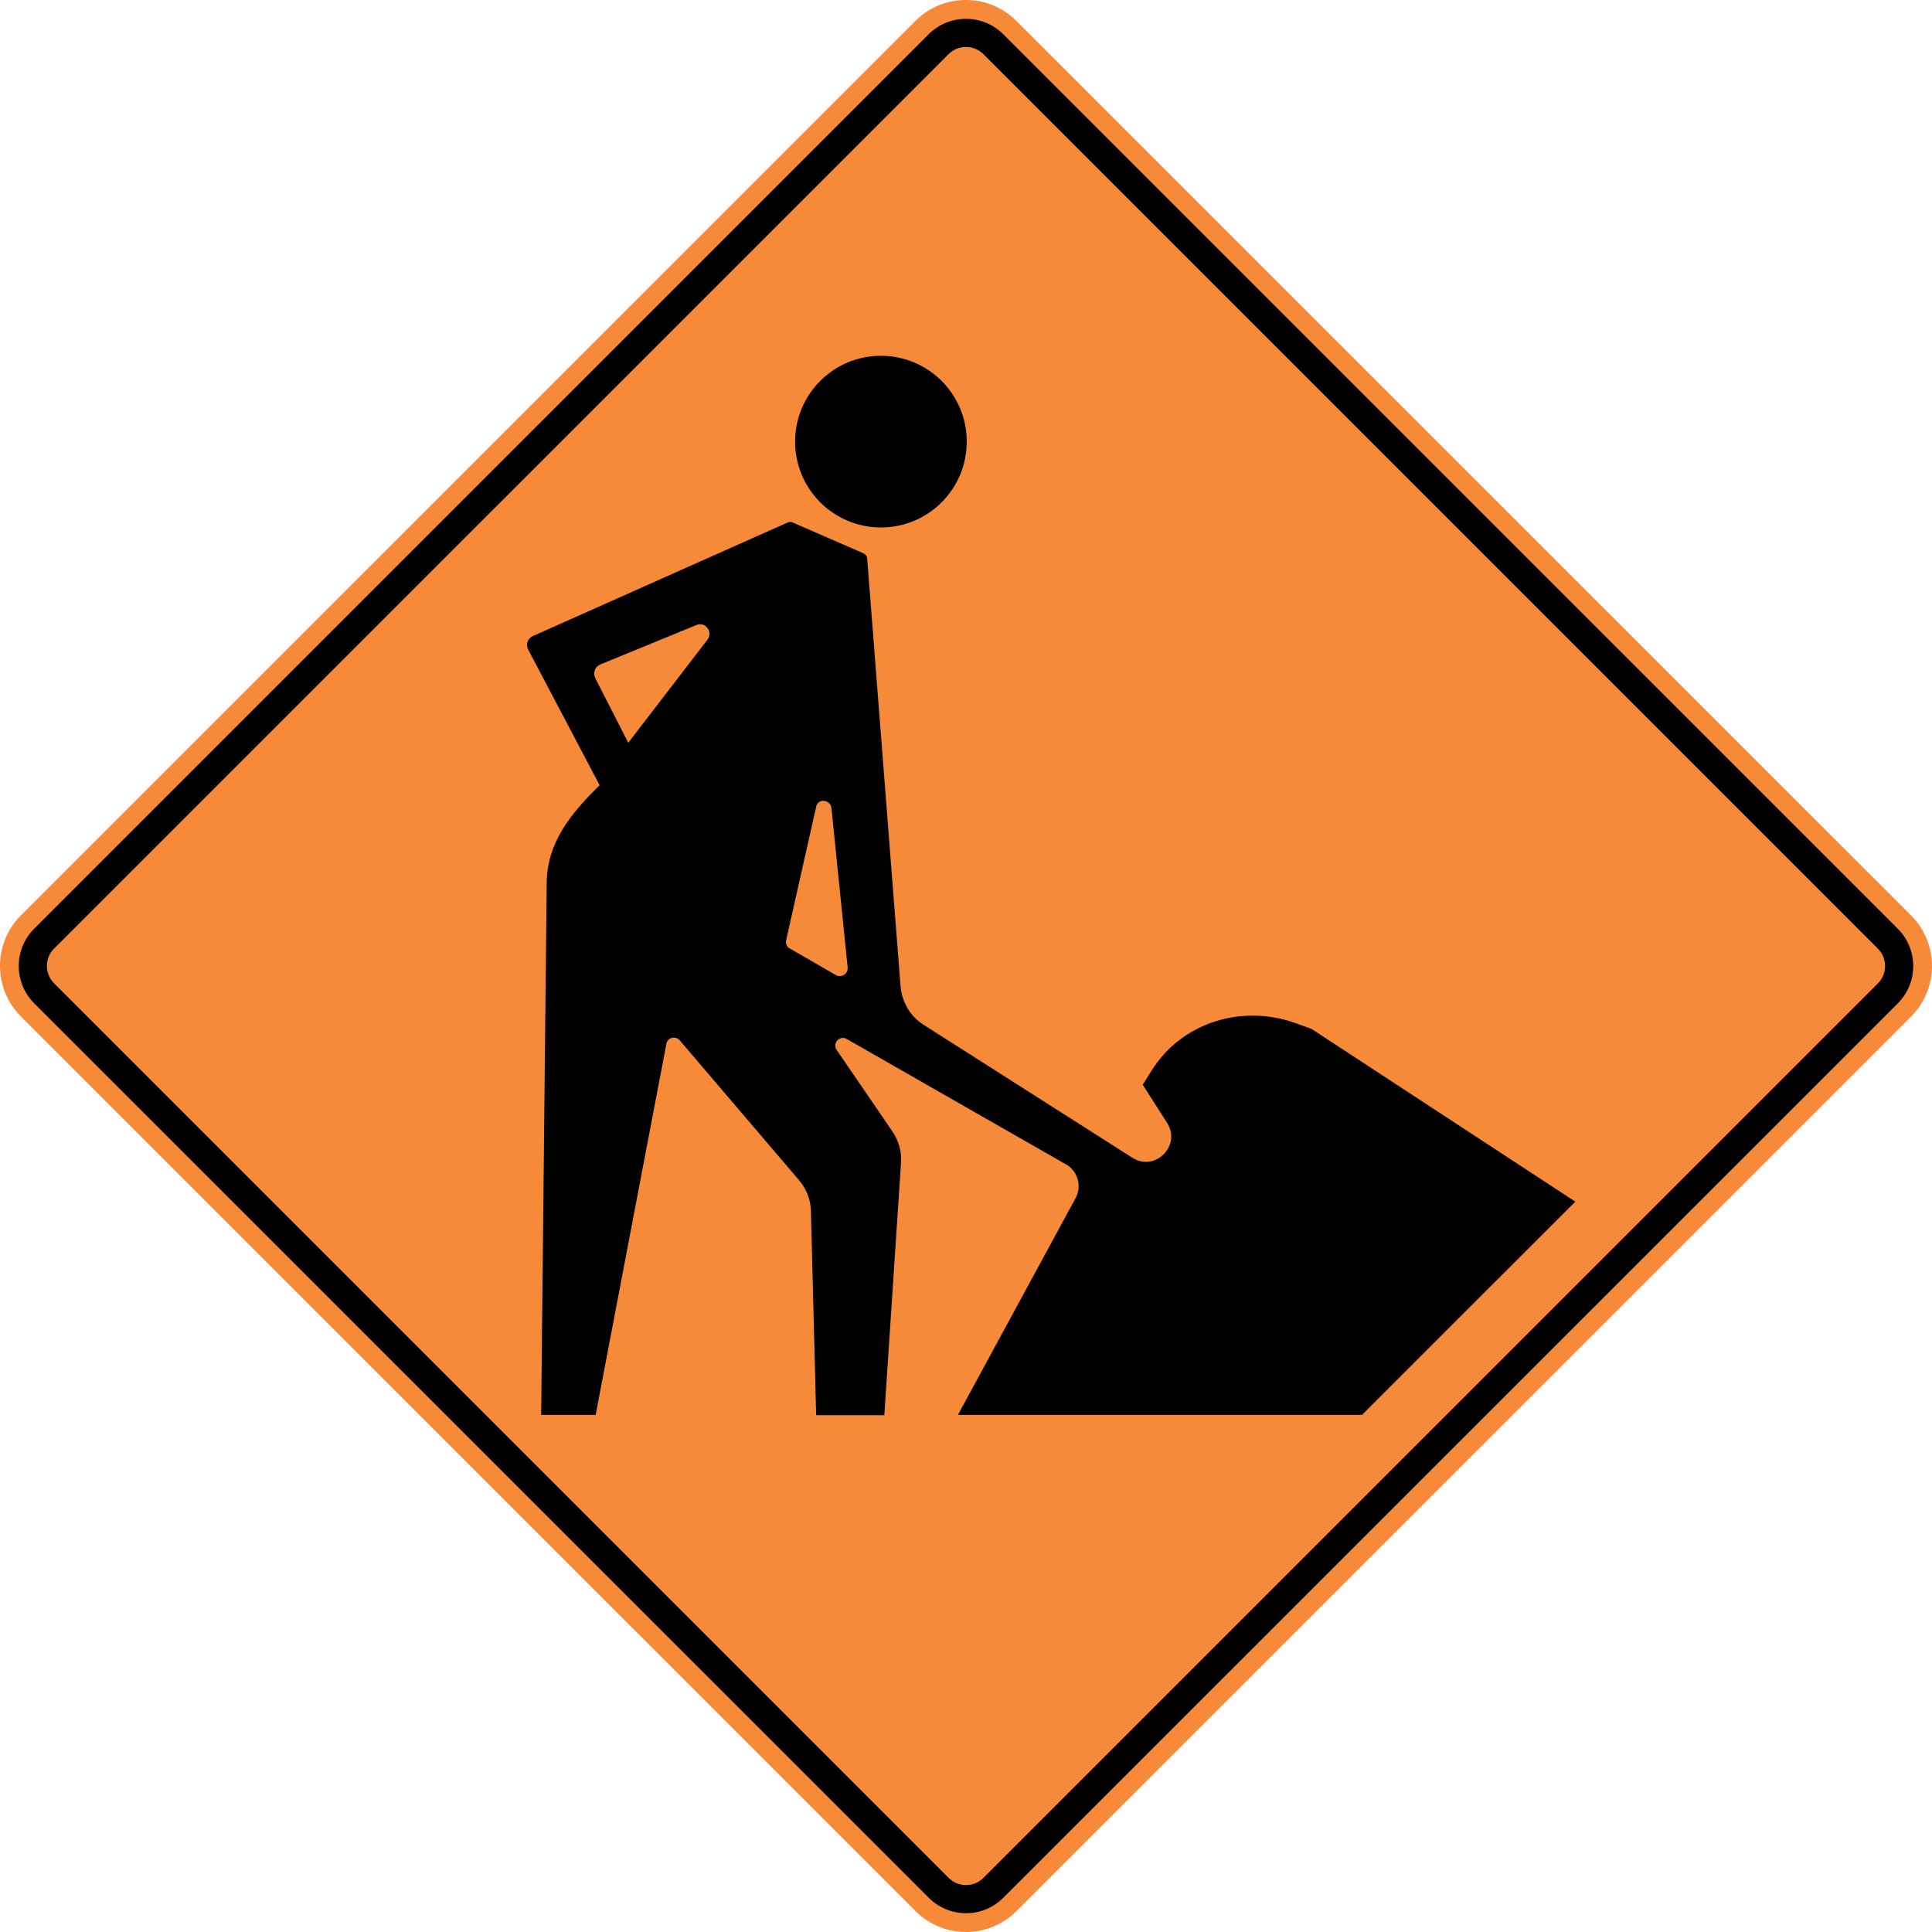 <?xml version="1.0" encoding="UTF-8" standalone="no"?> <svg xmlns:dc="http://purl.org/dc/elements/1.1/" xmlns:cc="http://creativecommons.org/ns#" xmlns:rdf="http://www.w3.org/1999/02/22-rdf-syntax-ns#" xmlns:svg="http://www.w3.org/2000/svg" xmlns="http://www.w3.org/2000/svg" xml:space="preserve" style="overflow:visible;enable-background:new 0 0 1000 1000;" viewBox="0 0 1000 1000" height="1000" width="1000" id="Layer_1" version="1.1"><defs id="defs9352"></defs> <path id="path9343" d="M473.823,989.126 c14.503,14.505,37.892,14.505,52.395-0.036l462.913-462.864 c14.486-14.485,14.486-37.942,0.036-52.395L526.163,10.914 c-14.467-14.54-37.924-14.54-52.36-0.069L10.838,473.799 c-14.451,14.448-14.451,37.907,0,52.356L473.823,989.126" style="fill-rule:evenodd;clip-rule:evenodd;fill:#f78a38;fill-opacity:1"></path> <path id="path9345" d="M480.699,982.252l-463.019-462.938 c-10.612-10.682-10.647-27.958,0.034-38.64L480.646,17.755 c10.68-10.681,28.011-10.663,38.677,0l462.964,462.956 c10.666,10.662,10.666,27.977-0.017,38.656L519.357,982.233 C508.657,992.967,491.397,992.949,480.699,982.252 M491.013,971.974 c4.992,4.989,13.02,4.989,18.012,0l462.931-462.921 c4.992-4.991,5.008-13.072,0.034-18.046L508.991,28.016 c-4.992-4.919-13.055-4.955-18.048,0.035L28.012,490.971 c-4.993,4.993-4.974,13.036,0,18.012L491.013,971.974" style="fill-rule:evenodd;clip-rule:evenodd;"></path> <path id="path9347" d="M455.966,184.165 c24.538-0.017,44.44,19.883,44.424,44.421 c0.019,24.539-19.882,44.438-44.422,44.42 c-24.538,0.016-44.438-19.886-44.422-44.422 C411.528,204.046,431.428,184.146,455.966,184.165" style="fill-rule:evenodd;clip-rule:evenodd;"></path> <path id="path9349" d="M433.039,543.429l28.887,42.219 c3.21,4.713,4.817,10.33,4.452,16.039l-8.654,130.82l-35.289-0.002 l-2.708-105.882c-0.159-5.847-2.408-11.378-6.179-15.813l-61.699-72.305 c-2.147-2.495-6.3-1.553-6.928,1.728l-36.61,192.113h-28.204l2.872-275.555 c0.207-20.281,12.024-35.446,27.399-50.332l-37.038-70.333 c-1.344-2.602-0.157-5.743,2.479-6.912l131.801-58.74 c0.856-0.402,1.849-0.382,2.705-0.017l36.286,15.795 c1.133,0.508,2.129,1.431,2.233,2.723l17.269,221.383 c0.645,8.148,4.937,15.62,11.851,20.018l108.121,68.852 c11.763,7.507,25.515-6.247,18.01-18.009l-12.601-19.756 c2.514-4.119,2.983-4.765,4.468-7.155c15.653-25.253,47.122-34.729,74.766-24.677 l8.15,2.95l136.519,89.396L704.977,732.36l-209.154-0.008l60.873-112.146 c3.385-6.213,1.221-14.032-4.924-17.521l-113.548-64.927 C434.574,535.681,430.7,540.008,433.039,543.429 M430.36,418.284 c-0.455-4.397-6.876-5.341-7.907-0.75l-15.547,69.128 c-0.367,1.621,0.261,3.332,1.728,4.168l23.946,13.825 c2.879,1.657,6.508-0.576,6.161-3.927L430.36,418.284 M325.189,384.458 l40.958-53.316c3.038-3.945-0.941-9.564-5.653-7.645l-49.862,20.47 c-2.828,1.151-3.821,4.52-2.461,7.174L325.189,384.458" style="fill-rule:evenodd;clip-rule:evenodd;"></path> </svg> 